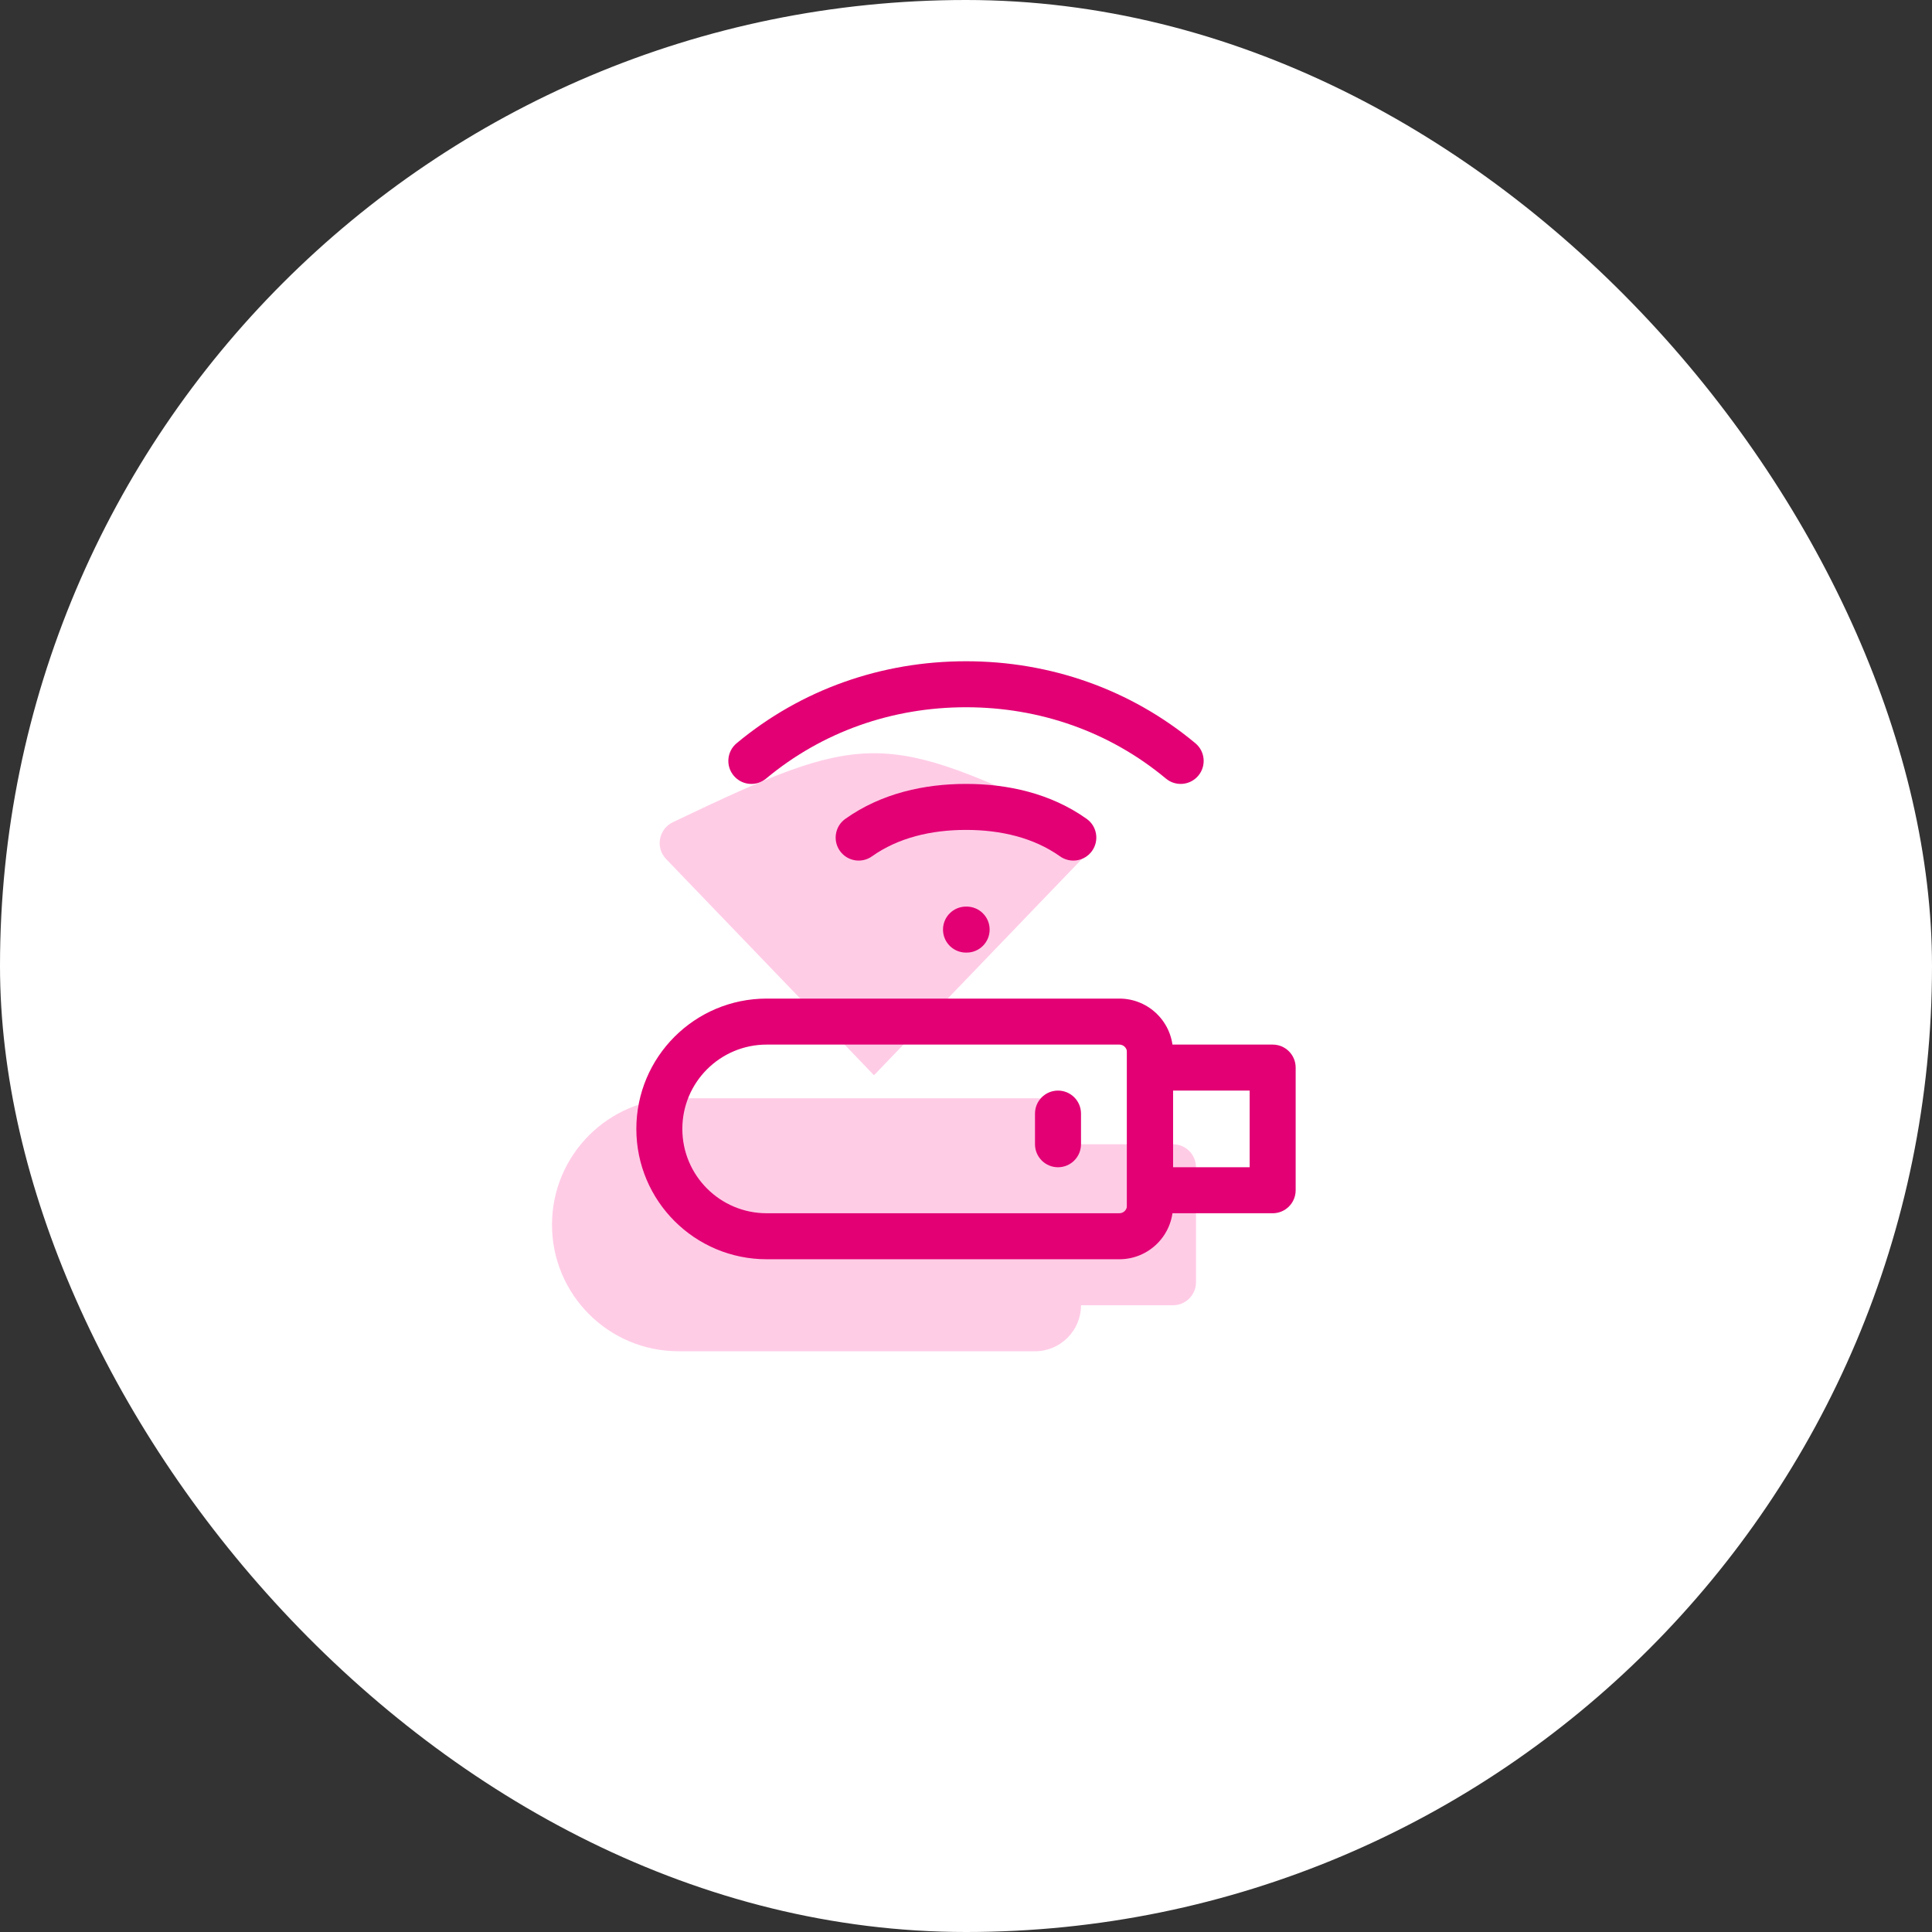 <svg width="84" height="84" viewBox="0 0 84 84" fill="none" xmlns="http://www.w3.org/2000/svg">
<rect x="0" y="0" width="84" height="84" fill="#333333" stroke="none"/>
<rect width="84" height="84" rx="42" fill="white"/>
<path d="M24 53.25C24 50.212 26.462 47.75 29.5 47.75H45C46.105 47.75 47 48.645 47 49.75V56.75C47 57.855 46.105 58.75 45 58.75H29.5C26.462 58.75 24 56.288 24 53.25Z" fill="#FFCCE6"/>
<path d="M38 46.75L28.958 37.346C28.486 36.855 28.639 36.043 29.253 35.749C37.619 31.75 38.381 31.75 46.747 35.749C47.361 36.043 47.514 36.855 47.042 37.346L38 46.75Z" fill="#FFCCE6"/>
<path d="M45 49.75H51C51.552 49.75 52 50.198 52 50.75V55.75C52 56.302 51.552 56.75 51 56.75H45V49.75Z" fill="#FFCCE6"/>
<path fill-rule="evenodd" clip-rule="evenodd" d="M27.667 49.083C27.667 45.954 30.204 43.417 33.334 43.417H48.667C49.956 43.417 51 44.461 51 45.75V52.417C51 53.705 49.956 54.75 48.667 54.75H33.334C30.204 54.75 27.667 52.213 27.667 49.083ZM33.334 45.417C31.309 45.417 29.667 47.058 29.667 49.083C29.667 51.108 31.309 52.75 33.334 52.75H48.667C48.851 52.75 49 52.601 49 52.417V45.75C49 45.566 48.851 45.417 48.667 45.417H33.334Z" fill="#E20074"/>
<path fill-rule="evenodd" clip-rule="evenodd" d="M49 45.417H55.333C55.886 45.417 56.333 45.864 56.333 46.417V51.75C56.333 52.302 55.886 52.75 55.333 52.75H49V45.417ZM51 47.417V50.75H54.333V47.417H51Z" fill="#E20074"/>
<path fill-rule="evenodd" clip-rule="evenodd" d="M42 30.75C38.795 30.75 35.756 31.812 33.307 33.852C32.883 34.205 32.252 34.148 31.899 33.723C31.545 33.299 31.603 32.668 32.027 32.315C34.849 29.965 38.346 28.75 42 28.75C45.655 28.75 49.152 29.965 51.973 32.315C52.398 32.668 52.455 33.299 52.102 33.723C51.748 34.148 51.118 34.205 50.693 33.852C48.245 31.812 45.205 30.75 42 30.75Z" fill="#E20074"/>
<path fill-rule="evenodd" clip-rule="evenodd" d="M42 36.083C40.479 36.083 39.049 36.425 37.912 37.232C37.462 37.552 36.838 37.446 36.518 36.996C36.198 36.546 36.304 35.921 36.754 35.602C38.325 34.486 40.2 34.083 42 34.083C43.8 34.083 45.675 34.486 47.245 35.602C47.696 35.921 47.801 36.546 47.481 36.996C47.162 37.446 46.537 37.552 46.087 37.232C44.951 36.425 43.52 36.083 42 36.083Z" fill="#E20074"/>
<path fill-rule="evenodd" clip-rule="evenodd" d="M41 40.417C41 39.864 41.448 39.417 42 39.417H42.028C42.58 39.417 43.028 39.864 43.028 40.417C43.028 40.969 42.58 41.417 42.028 41.417H42C41.448 41.417 41 40.969 41 40.417Z" fill="#E20074"/>
<path fill-rule="evenodd" clip-rule="evenodd" d="M46 47.417C46.552 47.417 47 47.864 47 48.417V49.75C47 50.302 46.552 50.75 46 50.75C45.448 50.75 45 50.302 45 49.75V48.417C45 47.864 45.448 47.417 46 47.417Z" fill="#E20074"/>
</svg>
